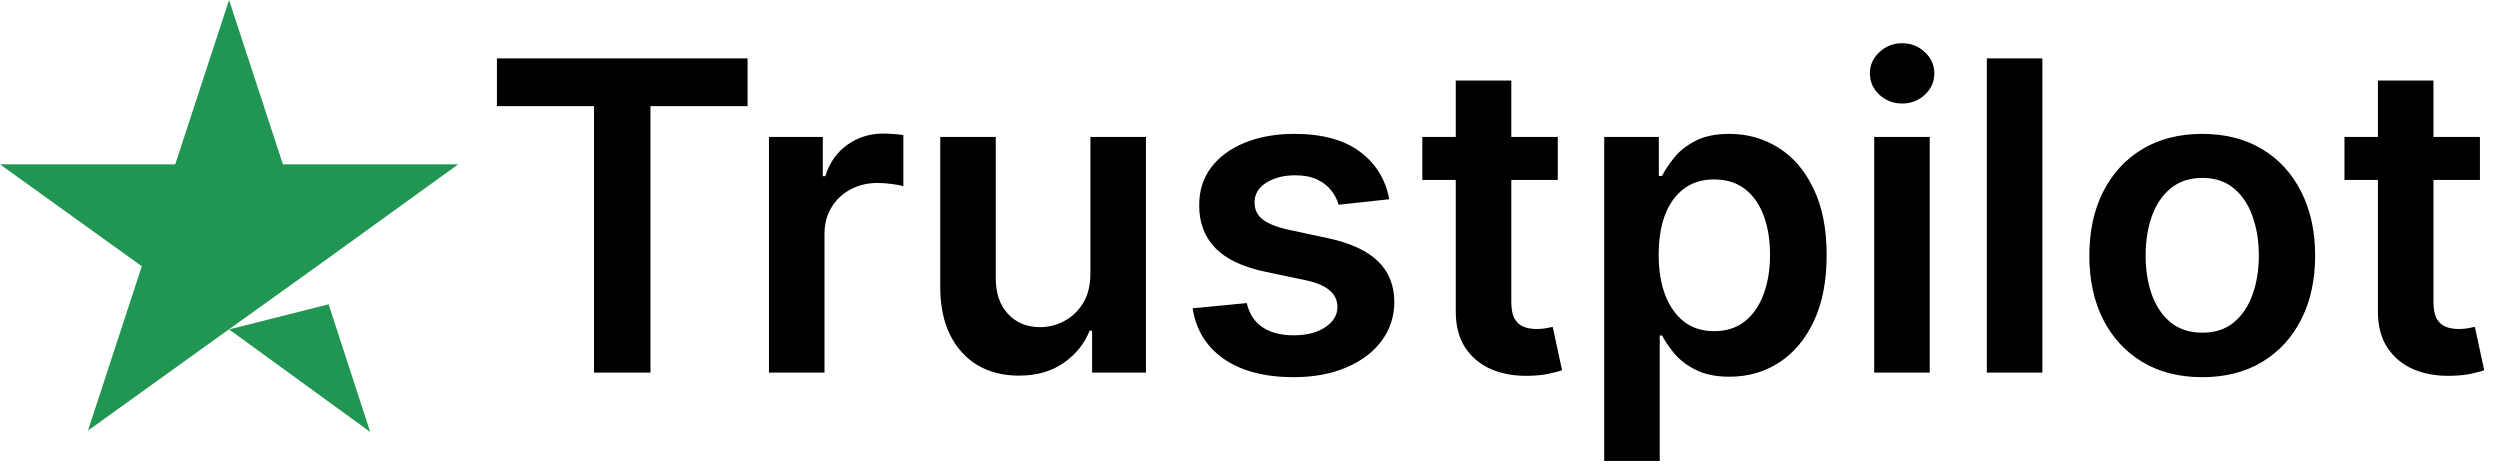 <?xml version="1.0" encoding="UTF-8"?> <svg xmlns="http://www.w3.org/2000/svg" width="463" height="86" viewBox="0 0 463 86" fill="none"><path d="M42.424 61.006L60.859 56.352L68.561 80L42.424 61.006ZM84.849 30.44H52.399L42.424 0L32.45 30.44H0L26.263 49.308L16.288 79.748L42.55 60.88L58.712 49.308L84.849 30.44Z" fill="#219653"></path><path d="M92.03 19.653V10.818H138.451V19.653H120.468V69H110.013V19.653H92.03ZM142.414 69V25.364H152.385V32.636H152.84C153.635 30.117 154.999 28.176 156.931 26.812C158.882 25.43 161.107 24.739 163.607 24.739C164.175 24.739 164.81 24.767 165.51 24.824C166.23 24.862 166.827 24.928 167.3 25.023V34.483C166.865 34.331 166.173 34.199 165.226 34.085C164.298 33.953 163.399 33.886 162.527 33.886C160.652 33.886 158.967 34.294 157.471 35.108C155.993 35.903 154.829 37.011 153.976 38.432C153.124 39.852 152.698 41.49 152.698 43.347V69H142.414ZM201.945 50.648V25.364H212.229V69H202.258V61.244H201.803C200.818 63.688 199.199 65.686 196.945 67.239C194.71 68.792 191.955 69.568 188.678 69.568C185.818 69.568 183.29 68.934 181.093 67.665C178.915 66.377 177.21 64.511 175.979 62.068C174.748 59.606 174.133 56.633 174.133 53.148V25.364H184.417V51.557C184.417 54.322 185.174 56.519 186.689 58.148C188.205 59.776 190.193 60.591 192.655 60.591C194.17 60.591 195.638 60.222 197.059 59.483C198.479 58.744 199.644 57.646 200.553 56.188C201.481 54.71 201.945 52.864 201.945 50.648ZM257.293 36.898L247.918 37.92C247.653 36.974 247.189 36.083 246.526 35.25C245.882 34.417 245.011 33.744 243.912 33.233C242.814 32.722 241.469 32.466 239.878 32.466C237.738 32.466 235.939 32.93 234.481 33.858C233.041 34.786 232.331 35.989 232.35 37.466C232.331 38.735 232.795 39.767 233.742 40.562C234.708 41.358 236.299 42.011 238.515 42.523L245.958 44.114C250.087 45.004 253.155 46.415 255.162 48.347C257.189 50.278 258.212 52.807 258.231 55.932C258.212 58.678 257.407 61.102 255.816 63.205C254.244 65.288 252.056 66.917 249.253 68.091C246.45 69.265 243.231 69.852 239.594 69.852C234.253 69.852 229.954 68.735 226.697 66.5C223.439 64.246 221.498 61.112 220.873 57.097L230.901 56.131C231.356 58.1 232.322 59.587 233.799 60.591C235.276 61.595 237.198 62.097 239.566 62.097C242.009 62.097 243.969 61.595 245.447 60.591C246.943 59.587 247.691 58.347 247.691 56.869C247.691 55.619 247.208 54.587 246.242 53.773C245.295 52.958 243.818 52.333 241.81 51.898L234.367 50.335C230.181 49.464 227.085 47.996 225.077 45.932C223.07 43.849 222.075 41.216 222.094 38.034C222.075 35.345 222.804 33.015 224.282 31.046C225.778 29.057 227.852 27.523 230.503 26.443C233.174 25.345 236.251 24.796 239.736 24.796C244.85 24.796 248.875 25.884 251.81 28.062C254.765 30.241 256.592 33.186 257.293 36.898ZM288.501 25.364V33.318H263.415V25.364H288.501ZM269.608 14.909H279.893V55.875C279.893 57.258 280.101 58.318 280.518 59.057C280.953 59.776 281.521 60.269 282.222 60.534C282.923 60.799 283.699 60.932 284.552 60.932C285.196 60.932 285.783 60.885 286.313 60.79C286.862 60.695 287.279 60.61 287.563 60.534L289.296 68.574C288.747 68.763 287.961 68.972 286.938 69.199C285.934 69.426 284.703 69.559 283.245 69.597C280.669 69.672 278.349 69.284 276.285 68.432C274.22 67.561 272.582 66.216 271.37 64.398C270.177 62.58 269.59 60.307 269.608 57.58V14.909ZM297.101 85.364V25.364H307.215V32.58H307.812C308.342 31.519 309.09 30.392 310.056 29.199C311.022 27.987 312.329 26.954 313.976 26.102C315.624 25.231 317.726 24.796 320.283 24.796C323.654 24.796 326.694 25.657 329.402 27.381C332.13 29.085 334.289 31.614 335.88 34.966C337.49 38.299 338.295 42.39 338.295 47.239C338.295 52.03 337.509 56.102 335.937 59.455C334.365 62.807 332.224 65.364 329.516 67.125C326.808 68.886 323.74 69.767 320.312 69.767C317.812 69.767 315.738 69.35 314.09 68.517C312.442 67.684 311.117 66.68 310.113 65.506C309.128 64.312 308.361 63.186 307.812 62.125H307.385V85.364H297.101ZM307.187 47.182C307.187 50.004 307.584 52.475 308.38 54.597C309.194 56.718 310.359 58.375 311.874 59.568C313.408 60.742 315.264 61.33 317.442 61.33C319.715 61.33 321.618 60.724 323.152 59.511C324.687 58.28 325.842 56.604 326.618 54.483C327.414 52.343 327.812 49.909 327.812 47.182C327.812 44.474 327.423 42.068 326.647 39.966C325.87 37.864 324.715 36.216 323.181 35.023C321.647 33.83 319.734 33.233 317.442 33.233C315.245 33.233 313.38 33.811 311.846 34.966C310.312 36.121 309.147 37.74 308.351 39.824C307.575 41.907 307.187 44.36 307.187 47.182ZM347.101 69V25.364H357.385V69H347.101ZM352.272 19.171C350.643 19.171 349.242 18.631 348.067 17.551C346.893 16.453 346.306 15.136 346.306 13.602C346.306 12.049 346.893 10.733 348.067 9.653C349.242 8.555 350.643 8.006 352.272 8.006C353.92 8.006 355.321 8.555 356.476 9.653C357.651 10.733 358.238 12.049 358.238 13.602C358.238 15.136 357.651 16.453 356.476 17.551C355.321 18.631 353.92 19.171 352.272 19.171ZM378.245 10.818V69H367.961V10.818H378.245ZM407.854 69.852C403.593 69.852 399.9 68.915 396.775 67.04C393.65 65.165 391.225 62.542 389.502 59.17C387.797 55.799 386.945 51.86 386.945 47.352C386.945 42.845 387.797 38.896 389.502 35.506C391.225 32.115 393.65 29.483 396.775 27.608C399.9 25.733 403.593 24.796 407.854 24.796C412.116 24.796 415.809 25.733 418.934 27.608C422.059 29.483 424.474 32.115 426.178 35.506C427.902 38.896 428.763 42.845 428.763 47.352C428.763 51.86 427.902 55.799 426.178 59.17C424.474 62.542 422.059 65.165 418.934 67.04C415.809 68.915 412.116 69.852 407.854 69.852ZM407.911 61.614C410.222 61.614 412.153 60.979 413.706 59.71C415.259 58.422 416.415 56.699 417.172 54.54C417.949 52.381 418.337 49.975 418.337 47.324C418.337 44.653 417.949 42.239 417.172 40.08C416.415 37.901 415.259 36.169 413.706 34.881C412.153 33.593 410.222 32.949 407.911 32.949C405.544 32.949 403.574 33.593 402.002 34.881C400.449 36.169 399.284 37.901 398.508 40.08C397.75 42.239 397.371 44.653 397.371 47.324C397.371 49.975 397.75 52.381 398.508 54.54C399.284 56.699 400.449 58.422 402.002 59.71C403.574 60.979 405.544 61.614 407.911 61.614ZM459.282 25.364V33.318H434.197V25.364H459.282ZM440.39 14.909H450.674V55.875C450.674 57.258 450.882 58.318 451.299 59.057C451.734 59.776 452.303 60.269 453.003 60.534C453.704 60.799 454.481 60.932 455.333 60.932C455.977 60.932 456.564 60.885 457.094 60.79C457.643 60.695 458.06 60.61 458.344 60.534L460.077 68.574C459.528 68.763 458.742 68.972 457.719 69.199C456.715 69.426 455.484 69.559 454.026 69.597C451.45 69.672 449.13 69.284 447.066 68.432C445.001 67.561 443.363 66.216 442.151 64.398C440.958 62.58 440.371 60.307 440.39 57.58V14.909Z" fill="black"></path></svg> 